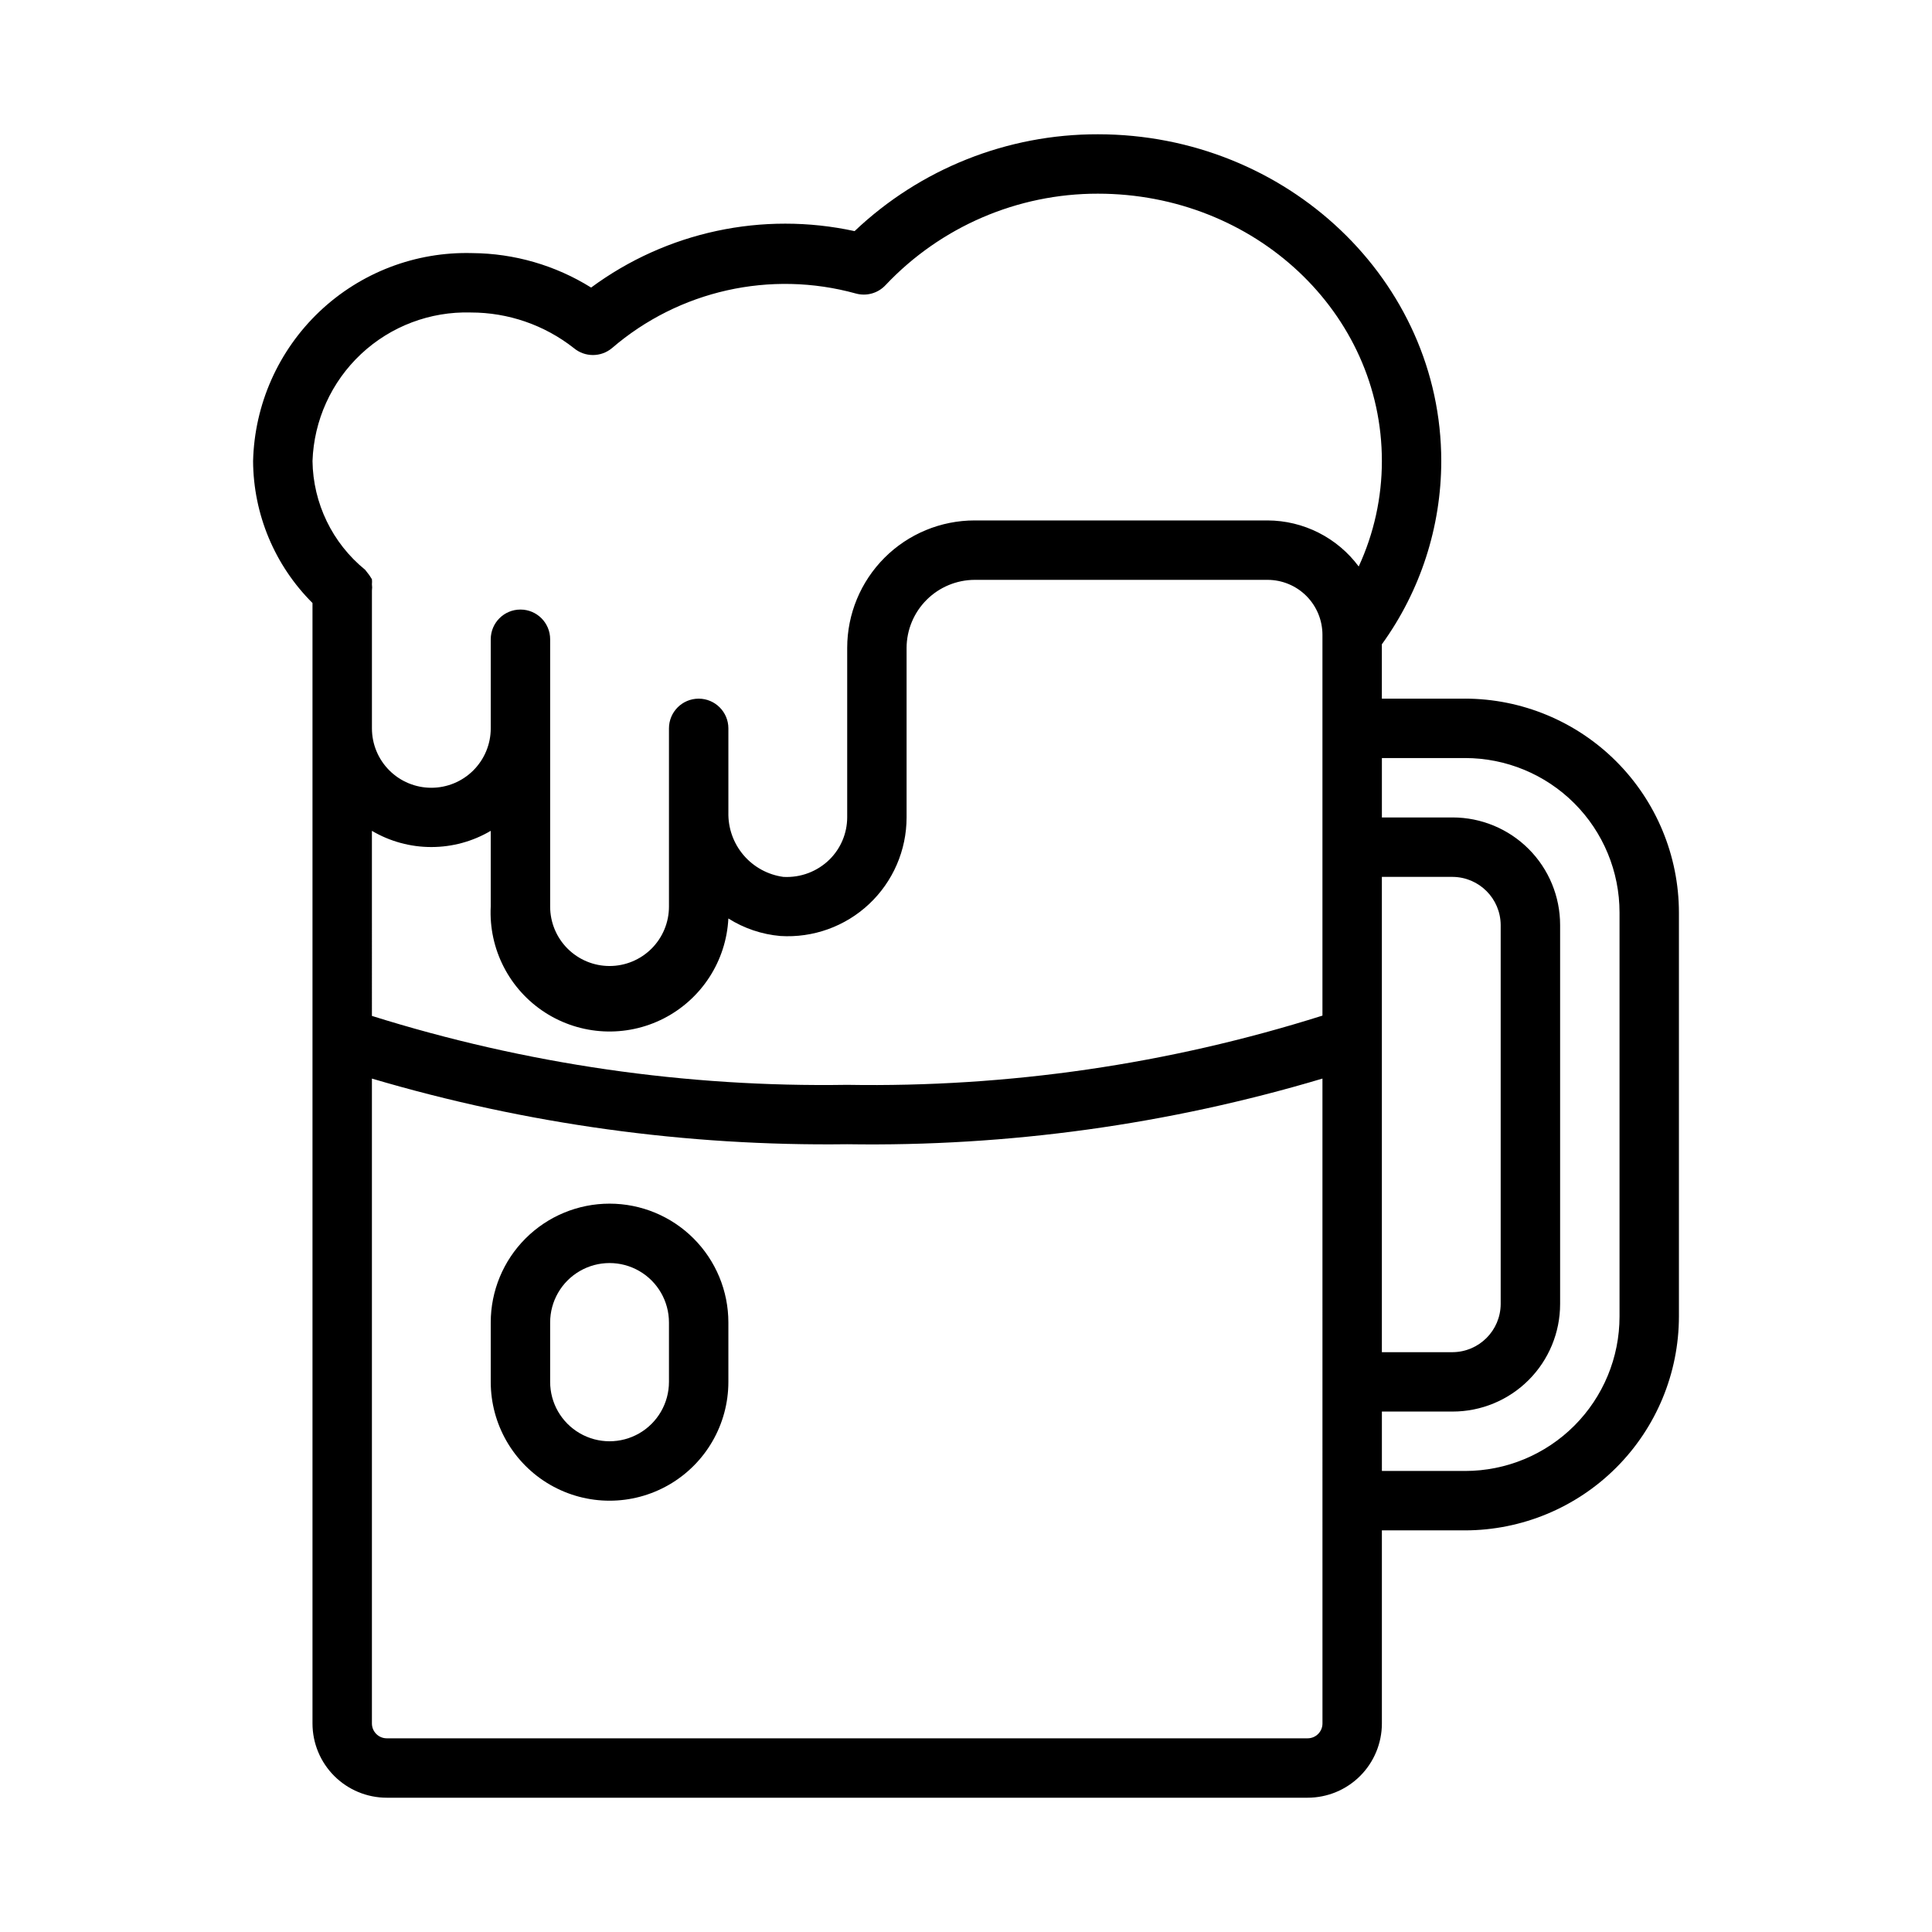 <?xml version="1.0" encoding="UTF-8"?>
<!-- The Best Svg Icon site in the world: iconSvg.co, Visit us! https://iconsvg.co -->
<svg fill="#000000" width="800px" height="800px" version="1.1" viewBox="144 144 512 512" xmlns="http://www.w3.org/2000/svg">
 <g>
  <path d="m532.25 329.15h-22.043v-14.402c10.223-14.133 15.73-31.129 15.742-48.57 0-47.785-40.855-86.594-91-86.594-23.988-0.047-47.074 9.145-64.473 25.664-24.34-5.293-49.781 0.156-69.824 14.957-9.449-5.894-20.348-9.055-31.488-9.133-15.016-0.422-29.586 5.152-40.488 15.488-10.898 10.34-17.234 24.594-17.605 39.617 0.074 14.129 5.734 27.652 15.742 37.625v296.93c0 5.219 2.074 10.227 5.766 13.918 3.691 3.688 8.695 5.762 13.914 5.762h244.04c5.219 0 10.227-2.074 13.914-5.762 3.691-3.691 5.766-8.699 5.766-13.918v-51.168h22.043c15.023-0.02 29.43-6 40.055-16.625 10.625-10.621 16.602-25.027 16.621-40.055v-107.06c-0.02-15.023-5.996-29.43-16.621-40.055s-25.031-16.602-40.055-16.625zm-289.69 35.031c4.769 2.812 10.207 4.293 15.742 4.293 5.539 0 10.977-1.48 15.746-4.293v20.074c-0.562 11.25 4.918 21.945 14.379 28.059 9.461 6.109 21.465 6.711 31.488 1.574 10.023-5.141 16.547-15.234 17.109-26.484 4.156 2.625 8.879 4.215 13.773 4.644 8.676 0.543 17.188-2.519 23.523-8.469 6.332-5.949 9.93-14.25 9.934-22.941v-44.949c0.02-4.773 1.926-9.348 5.305-12.723 3.375-3.375 7.949-5.281 12.723-5.301h77.617c3.863 0 7.566 1.531 10.301 4.262 2.731 2.734 4.262 6.438 4.262 10.301v100.92c-40.719 12.867-83.25 19.062-125.95 18.344-42.691 0.676-85.215-5.488-125.95-18.266zm267.65 12.203h18.734c7.027 0.043 12.711 5.727 12.754 12.754v100.45c-0.043 7.023-5.727 12.711-12.754 12.754h-18.734zm-241.43-149.57c9.906-0.008 19.531 3.32 27.312 9.449 2.922 2.43 7.16 2.43 10.078 0 17.781-15.297 42.02-20.73 64.629-14.484 2.828 0.789 5.867-0.059 7.871-2.207 14.617-15.496 34.984-24.273 56.285-24.246 41.488 0 75.258 31.488 75.258 70.852 0 9.648-2.094 19.184-6.141 27.945-5.684-7.648-14.637-12.172-24.168-12.203h-77.617c-8.957 0-17.547 3.559-23.879 9.891-6.332 6.336-9.891 14.926-9.891 23.879v44.949c-0.02 4.172-1.688 8.164-4.644 11.102-3.25 3.219-7.715 4.906-12.281 4.644-4.102-0.559-7.856-2.613-10.543-5.762-2.684-3.152-4.117-7.18-4.019-11.32v-22.277c0-4.348-3.527-7.875-7.875-7.875-4.348 0-7.871 3.527-7.871 7.875v22.277 0.945 0.395 23.617-0.004c0 4.176-1.656 8.18-4.609 11.133s-6.957 4.613-11.133 4.613c-4.176 0-8.18-1.66-11.133-4.613s-4.613-6.957-4.613-11.133v-70.848c0-4.348-3.523-7.871-7.871-7.871-4.348 0-7.871 3.523-7.871 7.871v23.617c0 4.176-1.66 8.18-4.613 11.133s-6.957 4.609-11.133 4.609-8.18-1.656-11.133-4.609-4.609-6.957-4.609-11.133v-36.527c0.074-0.547 0.074-1.105 0-1.652 0.043-0.445 0.043-0.895 0-1.34l-0.707-1.102-1.102-1.418h-0.004c-8.684-7.062-13.785-17.617-13.934-28.809 0.371-10.777 4.992-20.965 12.855-28.344 7.863-7.375 18.328-11.336 29.105-11.02zm225.69 373.92c0 1.043-0.414 2.047-1.152 2.785-0.738 0.738-1.738 1.152-2.781 1.152h-244.04c-2.172 0-3.934-1.762-3.934-3.938v-170.9c40.875 12.082 83.332 17.945 125.95 17.398 42.625 0.656 85.098-5.211 125.95-17.398zm78.723-107.85c0 10.859-4.312 21.27-11.988 28.945-7.68 7.68-18.09 11.992-28.945 11.992h-22.043v-15.746h18.734c7.559 0 14.809-3 20.152-8.348 5.344-5.344 8.344-12.59 8.344-20.148v-100.45c0-7.559-3-14.809-8.344-20.152s-12.594-8.348-20.152-8.348h-18.734v-15.742h22.043c10.855 0 21.266 4.312 28.945 11.988 7.676 7.676 11.988 18.09 11.988 28.945z"/>
  <path d="m305.54 462.98c-8.352 0-16.359 3.316-22.266 9.223-5.906 5.902-9.223 13.914-9.223 22.262v15.746c0 11.25 6 21.645 15.742 27.27 9.742 5.625 21.746 5.625 31.488 0 9.742-5.625 15.746-16.02 15.746-27.27v-15.746c0-8.348-3.32-16.359-9.223-22.262-5.906-5.906-13.914-9.223-22.266-9.223zm15.742 47.23c0 5.625-3 10.82-7.871 13.633s-10.871 2.812-15.742 0c-4.875-2.812-7.875-8.008-7.875-13.633v-15.746c0-5.621 3-10.82 7.875-13.633 4.871-2.812 10.871-2.812 15.742 0s7.871 8.012 7.871 13.633z"/>
 </g>
</svg>